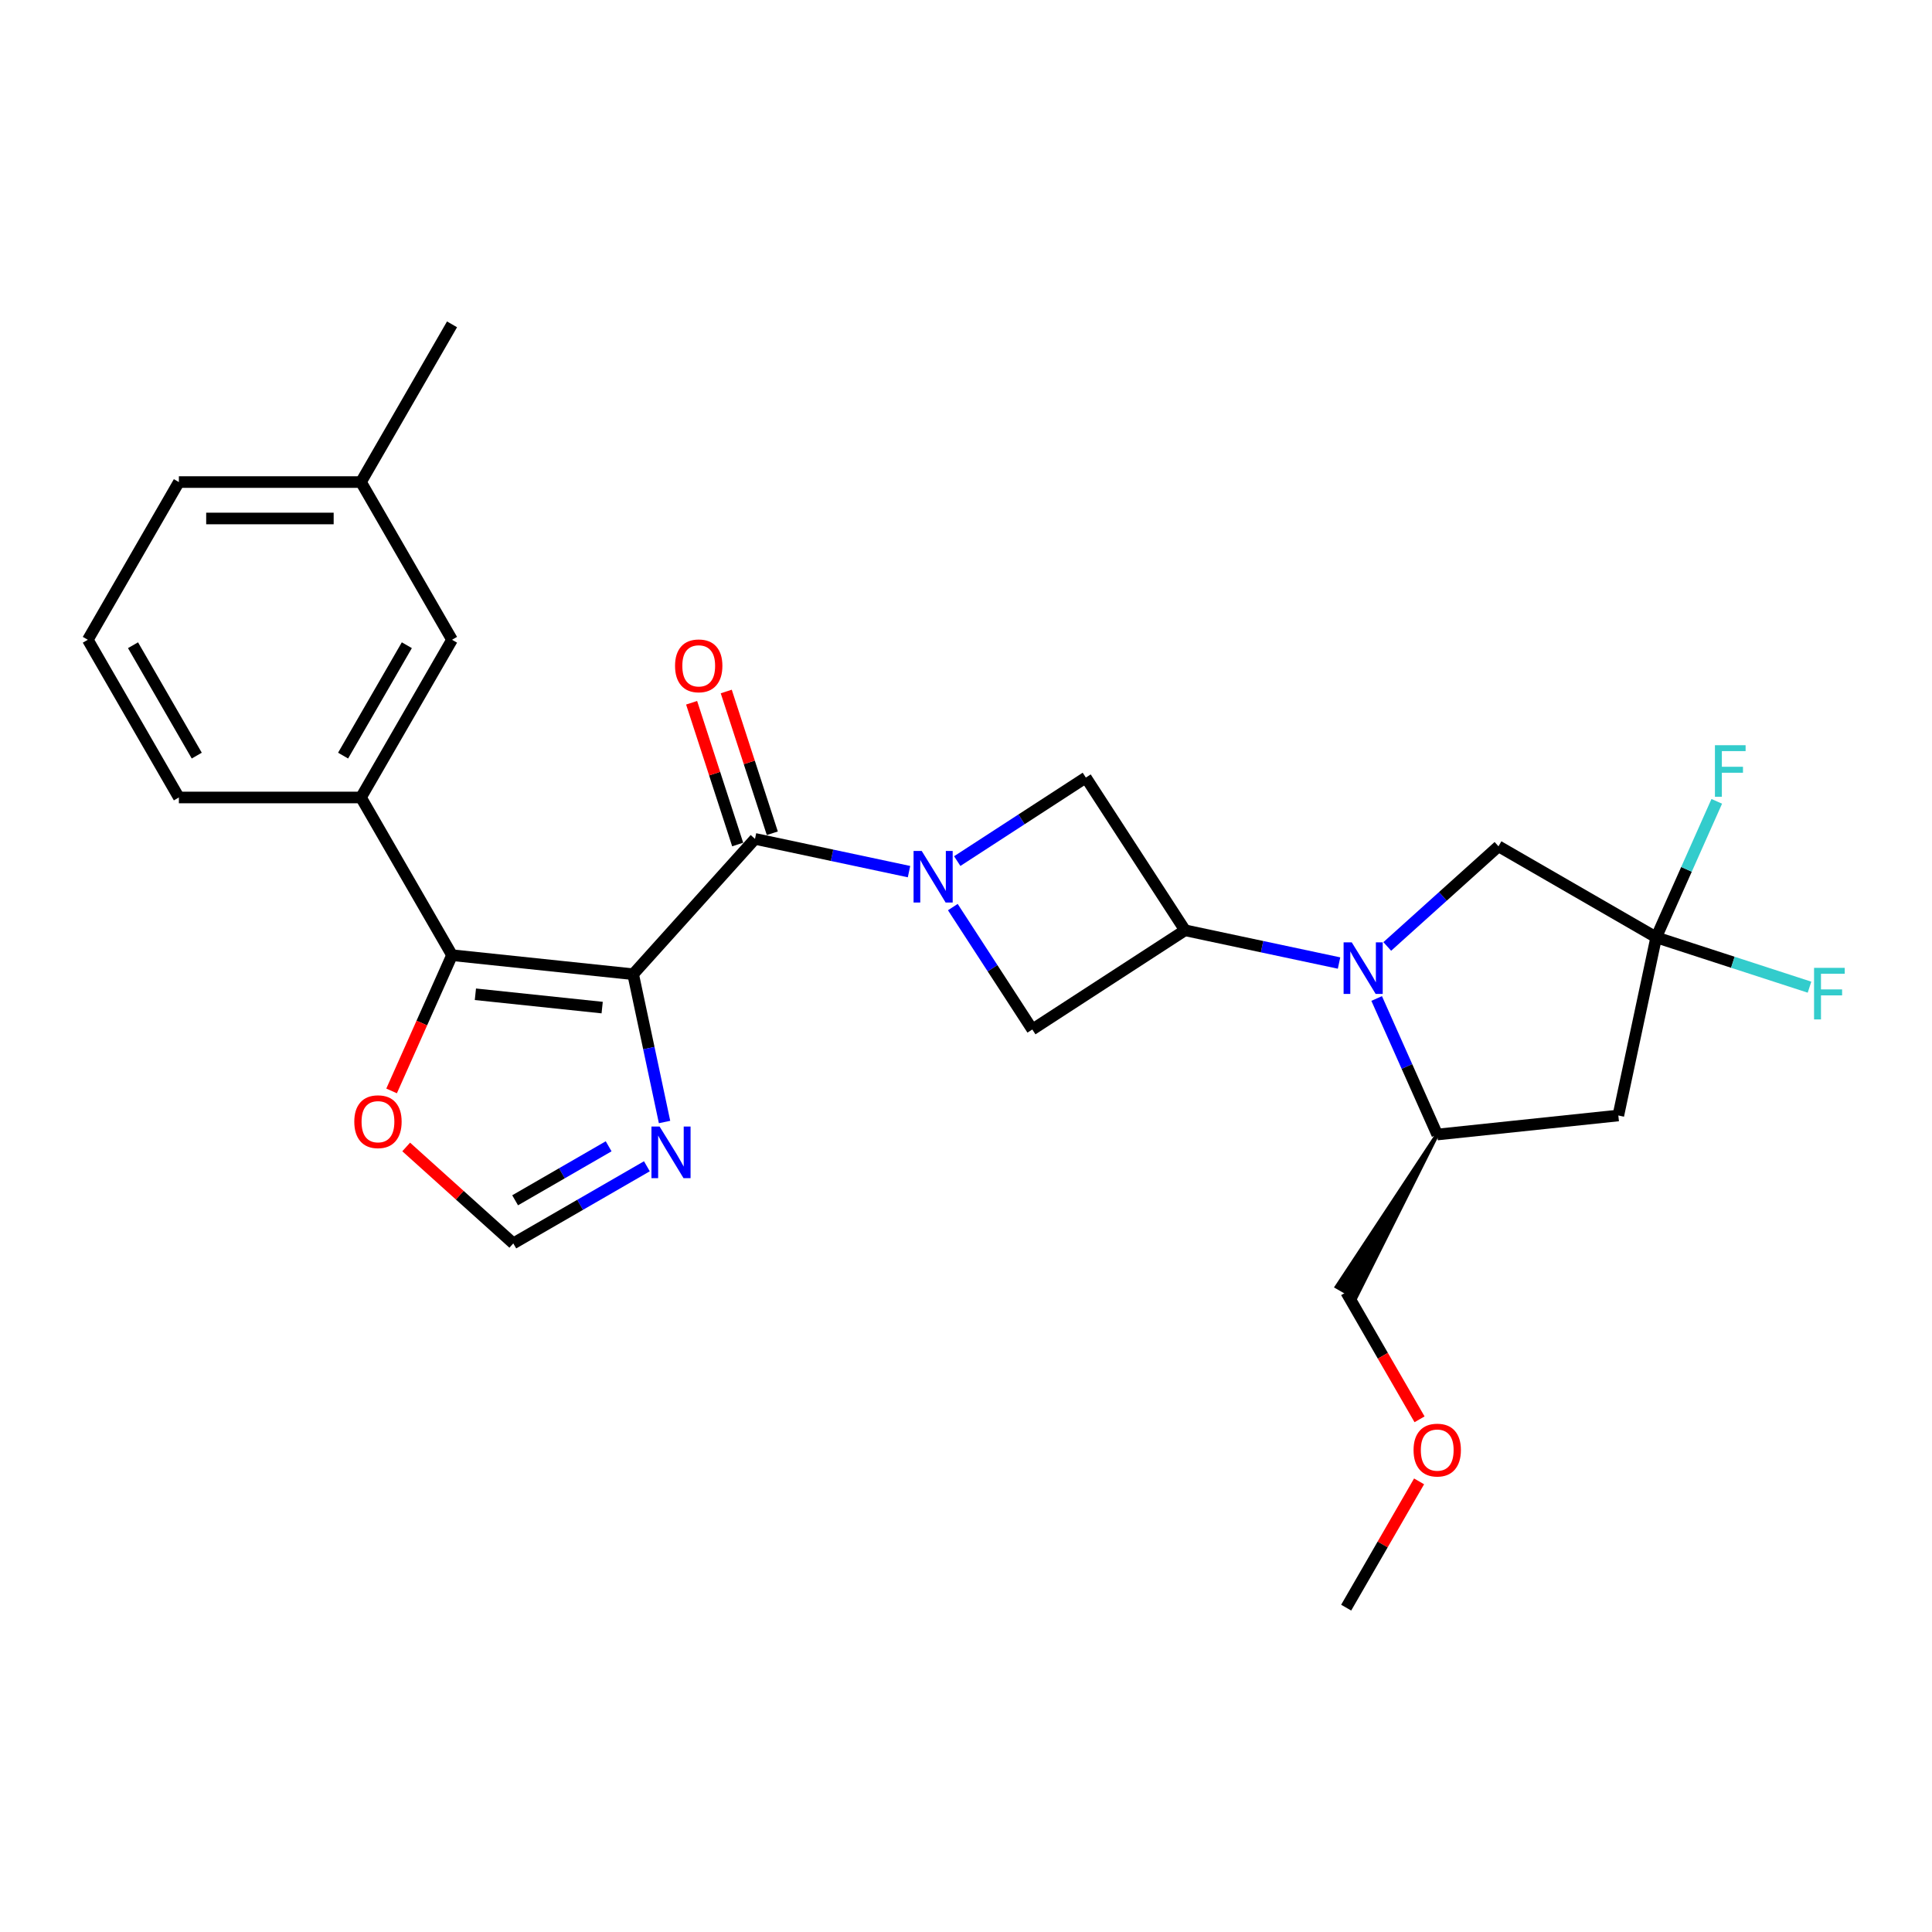 <?xml version='1.0' encoding='iso-8859-1'?>
<svg version='1.1' baseProfile='full'
              xmlns='http://www.w3.org/2000/svg'
                      xmlns:rdkit='http://www.rdkit.org/xml'
                      xmlns:xlink='http://www.w3.org/1999/xlink'
                  xml:space='preserve'
width='1000px' height='1000px' viewBox='0 0 1000 1000'>
<!-- END OF HEADER -->
<rect style='opacity:1.0;fill:#FFFFFF;stroke:none' width='1000' height='1000' x='0' y='0'> </rect>
<path class='bond-1' d='M 327.713,504.256 L 390.784,434.208' style='fill:none;fill-rule:evenodd;stroke:#000000;stroke-width:6px;stroke-linecap:butt;stroke-linejoin:miter;stroke-opacity:1' />
<path class='bond-3' d='M 327.713,504.256 L 233.971,494.403' style='fill:none;fill-rule:evenodd;stroke:#000000;stroke-width:6px;stroke-linecap:butt;stroke-linejoin:miter;stroke-opacity:1' />
<path class='bond-3' d='M 311.681,521.526 L 246.062,514.629' style='fill:none;fill-rule:evenodd;stroke:#000000;stroke-width:6px;stroke-linecap:butt;stroke-linejoin:miter;stroke-opacity:1' />
<path class='bond-5' d='M 327.713,504.256 L 335.843,542.503' style='fill:none;fill-rule:evenodd;stroke:#000000;stroke-width:6px;stroke-linecap:butt;stroke-linejoin:miter;stroke-opacity:1' />
<path class='bond-5' d='M 335.843,542.503 L 343.972,580.751' style='fill:none;fill-rule:evenodd;stroke:#0000FF;stroke-width:6px;stroke-linecap:butt;stroke-linejoin:miter;stroke-opacity:1' />
<path class='bond-0' d='M 470.503,451.153 L 430.643,442.681' style='fill:none;fill-rule:evenodd;stroke:#0000FF;stroke-width:6px;stroke-linecap:butt;stroke-linejoin:miter;stroke-opacity:1' />
<path class='bond-0' d='M 430.643,442.681 L 390.784,434.208' style='fill:none;fill-rule:evenodd;stroke:#000000;stroke-width:6px;stroke-linecap:butt;stroke-linejoin:miter;stroke-opacity:1' />
<path class='bond-7' d='M 493.18,469.509 L 513.75,501.183' style='fill:none;fill-rule:evenodd;stroke:#0000FF;stroke-width:6px;stroke-linecap:butt;stroke-linejoin:miter;stroke-opacity:1' />
<path class='bond-7' d='M 513.75,501.183 L 534.319,532.857' style='fill:none;fill-rule:evenodd;stroke:#000000;stroke-width:6px;stroke-linecap:butt;stroke-linejoin:miter;stroke-opacity:1' />
<path class='bond-8' d='M 495.462,445.701 L 528.748,424.085' style='fill:none;fill-rule:evenodd;stroke:#0000FF;stroke-width:6px;stroke-linecap:butt;stroke-linejoin:miter;stroke-opacity:1' />
<path class='bond-8' d='M 528.748,424.085 L 562.034,402.469' style='fill:none;fill-rule:evenodd;stroke:#000000;stroke-width:6px;stroke-linecap:butt;stroke-linejoin:miter;stroke-opacity:1' />
<path class='bond-15' d='M 399.748,431.295 L 387.828,394.607' style='fill:none;fill-rule:evenodd;stroke:#000000;stroke-width:6px;stroke-linecap:butt;stroke-linejoin:miter;stroke-opacity:1' />
<path class='bond-15' d='M 387.828,394.607 L 375.907,357.92' style='fill:none;fill-rule:evenodd;stroke:#FF0000;stroke-width:6px;stroke-linecap:butt;stroke-linejoin:miter;stroke-opacity:1' />
<path class='bond-15' d='M 381.819,437.121 L 369.899,400.433' style='fill:none;fill-rule:evenodd;stroke:#000000;stroke-width:6px;stroke-linecap:butt;stroke-linejoin:miter;stroke-opacity:1' />
<path class='bond-15' d='M 369.899,400.433 L 357.978,363.745' style='fill:none;fill-rule:evenodd;stroke:#FF0000;stroke-width:6px;stroke-linecap:butt;stroke-linejoin:miter;stroke-opacity:1' />
<path class='bond-2' d='M 693.089,498.465 L 653.23,489.993' style='fill:none;fill-rule:evenodd;stroke:#0000FF;stroke-width:6px;stroke-linecap:butt;stroke-linejoin:miter;stroke-opacity:1' />
<path class='bond-2' d='M 653.23,489.993 L 613.371,481.52' style='fill:none;fill-rule:evenodd;stroke:#000000;stroke-width:6px;stroke-linecap:butt;stroke-linejoin:miter;stroke-opacity:1' />
<path class='bond-10' d='M 712.561,516.821 L 728.234,552.024' style='fill:none;fill-rule:evenodd;stroke:#0000FF;stroke-width:6px;stroke-linecap:butt;stroke-linejoin:miter;stroke-opacity:1' />
<path class='bond-10' d='M 728.234,552.024 L 743.907,587.227' style='fill:none;fill-rule:evenodd;stroke:#000000;stroke-width:6px;stroke-linecap:butt;stroke-linejoin:miter;stroke-opacity:1' />
<path class='bond-12' d='M 718.049,489.881 L 746.833,463.964' style='fill:none;fill-rule:evenodd;stroke:#0000FF;stroke-width:6px;stroke-linecap:butt;stroke-linejoin:miter;stroke-opacity:1' />
<path class='bond-12' d='M 746.833,463.964 L 775.617,438.047' style='fill:none;fill-rule:evenodd;stroke:#000000;stroke-width:6px;stroke-linecap:butt;stroke-linejoin:miter;stroke-opacity:1' />
<path class='bond-11' d='M 233.971,494.403 L 186.842,412.773' style='fill:none;fill-rule:evenodd;stroke:#000000;stroke-width:6px;stroke-linecap:butt;stroke-linejoin:miter;stroke-opacity:1' />
<path class='bond-14' d='M 233.971,494.403 L 218.331,529.53' style='fill:none;fill-rule:evenodd;stroke:#000000;stroke-width:6px;stroke-linecap:butt;stroke-linejoin:miter;stroke-opacity:1' />
<path class='bond-14' d='M 218.331,529.53 L 202.691,564.658' style='fill:none;fill-rule:evenodd;stroke:#FF0000;stroke-width:6px;stroke-linecap:butt;stroke-linejoin:miter;stroke-opacity:1' />
<path class='bond-4' d='M 613.371,481.52 L 562.034,402.469' style='fill:none;fill-rule:evenodd;stroke:#000000;stroke-width:6px;stroke-linecap:butt;stroke-linejoin:miter;stroke-opacity:1' />
<path class='bond-28' d='M 613.371,481.52 L 534.319,532.857' style='fill:none;fill-rule:evenodd;stroke:#000000;stroke-width:6px;stroke-linecap:butt;stroke-linejoin:miter;stroke-opacity:1' />
<path class='bond-13' d='M 334.83,603.659 L 300.255,623.621' style='fill:none;fill-rule:evenodd;stroke:#0000FF;stroke-width:6px;stroke-linecap:butt;stroke-linejoin:miter;stroke-opacity:1' />
<path class='bond-13' d='M 300.255,623.621 L 265.68,643.583' style='fill:none;fill-rule:evenodd;stroke:#000000;stroke-width:6px;stroke-linecap:butt;stroke-linejoin:miter;stroke-opacity:1' />
<path class='bond-13' d='M 315.032,593.322 L 290.829,607.295' style='fill:none;fill-rule:evenodd;stroke:#0000FF;stroke-width:6px;stroke-linecap:butt;stroke-linejoin:miter;stroke-opacity:1' />
<path class='bond-13' d='M 290.829,607.295 L 266.627,621.269' style='fill:none;fill-rule:evenodd;stroke:#000000;stroke-width:6px;stroke-linecap:butt;stroke-linejoin:miter;stroke-opacity:1' />
<path class='bond-6' d='M 857.247,485.176 L 775.617,438.047' style='fill:none;fill-rule:evenodd;stroke:#000000;stroke-width:6px;stroke-linecap:butt;stroke-linejoin:miter;stroke-opacity:1' />
<path class='bond-17' d='M 857.247,485.176 L 872.92,449.973' style='fill:none;fill-rule:evenodd;stroke:#000000;stroke-width:6px;stroke-linecap:butt;stroke-linejoin:miter;stroke-opacity:1' />
<path class='bond-17' d='M 872.92,449.973 L 888.593,414.77' style='fill:none;fill-rule:evenodd;stroke:#33CCCC;stroke-width:6px;stroke-linecap:butt;stroke-linejoin:miter;stroke-opacity:1' />
<path class='bond-18' d='M 857.247,485.176 L 896.923,498.067' style='fill:none;fill-rule:evenodd;stroke:#000000;stroke-width:6px;stroke-linecap:butt;stroke-linejoin:miter;stroke-opacity:1' />
<path class='bond-18' d='M 896.923,498.067 L 936.598,510.959' style='fill:none;fill-rule:evenodd;stroke:#33CCCC;stroke-width:6px;stroke-linecap:butt;stroke-linejoin:miter;stroke-opacity:1' />
<path class='bond-30' d='M 857.247,485.176 L 837.649,577.374' style='fill:none;fill-rule:evenodd;stroke:#000000;stroke-width:6px;stroke-linecap:butt;stroke-linejoin:miter;stroke-opacity:1' />
<path class='bond-9' d='M 837.649,577.374 L 743.907,587.227' style='fill:none;fill-rule:evenodd;stroke:#000000;stroke-width:6px;stroke-linecap:butt;stroke-linejoin:miter;stroke-opacity:1' />
<path class='bond-20' d='M 743.907,587.227 L 691.88,666.029 L 701.676,671.685 Z' style='fill:#000000;fill-rule:evenodd;fill-opacity:1;stroke:#000000;stroke-width:2px;stroke-linecap:butt;stroke-linejoin:miter;stroke-opacity:1;' />
<path class='bond-16' d='M 186.842,412.773 L 233.971,331.143' style='fill:none;fill-rule:evenodd;stroke:#000000;stroke-width:6px;stroke-linecap:butt;stroke-linejoin:miter;stroke-opacity:1' />
<path class='bond-16' d='M 177.585,391.103 L 210.576,333.962' style='fill:none;fill-rule:evenodd;stroke:#000000;stroke-width:6px;stroke-linecap:butt;stroke-linejoin:miter;stroke-opacity:1' />
<path class='bond-21' d='M 186.842,412.773 L 92.584,412.773' style='fill:none;fill-rule:evenodd;stroke:#000000;stroke-width:6px;stroke-linecap:butt;stroke-linejoin:miter;stroke-opacity:1' />
<path class='bond-27' d='M 265.68,643.583 L 237.961,618.625' style='fill:none;fill-rule:evenodd;stroke:#000000;stroke-width:6px;stroke-linecap:butt;stroke-linejoin:miter;stroke-opacity:1' />
<path class='bond-27' d='M 237.961,618.625 L 210.243,593.667' style='fill:none;fill-rule:evenodd;stroke:#FF0000;stroke-width:6px;stroke-linecap:butt;stroke-linejoin:miter;stroke-opacity:1' />
<path class='bond-19' d='M 233.971,331.143 L 186.842,249.513' style='fill:none;fill-rule:evenodd;stroke:#000000;stroke-width:6px;stroke-linecap:butt;stroke-linejoin:miter;stroke-opacity:1' />
<path class='bond-25' d='M 186.842,249.513 L 233.971,167.883' style='fill:none;fill-rule:evenodd;stroke:#000000;stroke-width:6px;stroke-linecap:butt;stroke-linejoin:miter;stroke-opacity:1' />
<path class='bond-29' d='M 186.842,249.513 L 92.584,249.513' style='fill:none;fill-rule:evenodd;stroke:#000000;stroke-width:6px;stroke-linecap:butt;stroke-linejoin:miter;stroke-opacity:1' />
<path class='bond-29' d='M 172.703,268.365 L 106.722,268.365' style='fill:none;fill-rule:evenodd;stroke:#000000;stroke-width:6px;stroke-linecap:butt;stroke-linejoin:miter;stroke-opacity:1' />
<path class='bond-22' d='M 696.778,668.857 L 715.766,701.745' style='fill:none;fill-rule:evenodd;stroke:#000000;stroke-width:6px;stroke-linecap:butt;stroke-linejoin:miter;stroke-opacity:1' />
<path class='bond-22' d='M 715.766,701.745 L 734.754,734.633' style='fill:none;fill-rule:evenodd;stroke:#FF0000;stroke-width:6px;stroke-linecap:butt;stroke-linejoin:miter;stroke-opacity:1' />
<path class='bond-23' d='M 92.584,412.773 L 45.455,331.143' style='fill:none;fill-rule:evenodd;stroke:#000000;stroke-width:6px;stroke-linecap:butt;stroke-linejoin:miter;stroke-opacity:1' />
<path class='bond-23' d='M 101.84,391.103 L 68.85,333.962' style='fill:none;fill-rule:evenodd;stroke:#000000;stroke-width:6px;stroke-linecap:butt;stroke-linejoin:miter;stroke-opacity:1' />
<path class='bond-26' d='M 734.514,766.756 L 715.646,799.436' style='fill:none;fill-rule:evenodd;stroke:#FF0000;stroke-width:6px;stroke-linecap:butt;stroke-linejoin:miter;stroke-opacity:1' />
<path class='bond-26' d='M 715.646,799.436 L 696.778,832.117' style='fill:none;fill-rule:evenodd;stroke:#000000;stroke-width:6px;stroke-linecap:butt;stroke-linejoin:miter;stroke-opacity:1' />
<path class='bond-24' d='M 45.455,331.143 L 92.584,249.513' style='fill:none;fill-rule:evenodd;stroke:#000000;stroke-width:6px;stroke-linecap:butt;stroke-linejoin:miter;stroke-opacity:1' />
<path  class='atom-1' d='M 477.082 440.459
L 485.829 454.597
Q 486.696 455.992, 488.091 458.518
Q 489.486 461.045, 489.562 461.195
L 489.562 440.459
L 493.106 440.459
L 493.106 467.153
L 489.448 467.153
L 480.06 451.694
Q 478.967 449.884, 477.798 447.811
Q 476.667 445.737, 476.328 445.096
L 476.328 467.153
L 472.859 467.153
L 472.859 440.459
L 477.082 440.459
' fill='#0000FF'/>
<path  class='atom-3' d='M 699.668 487.771
L 708.416 501.91
Q 709.283 503.305, 710.678 505.831
Q 712.073 508.357, 712.148 508.508
L 712.148 487.771
L 715.692 487.771
L 715.692 514.465
L 712.035 514.465
L 702.647 499.006
Q 701.554 497.197, 700.385 495.123
Q 699.254 493.049, 698.914 492.408
L 698.914 514.465
L 695.446 514.465
L 695.446 487.771
L 699.668 487.771
' fill='#0000FF'/>
<path  class='atom-6' d='M 341.41 583.107
L 350.157 597.246
Q 351.024 598.641, 352.419 601.167
Q 353.814 603.693, 353.889 603.844
L 353.889 583.107
L 357.434 583.107
L 357.434 609.801
L 353.776 609.801
L 344.388 594.343
Q 343.295 592.533, 342.126 590.459
Q 340.995 588.386, 340.656 587.745
L 340.656 609.801
L 337.187 609.801
L 337.187 583.107
L 341.41 583.107
' fill='#0000FF'/>
<path  class='atom-15' d='M 183.379 580.588
Q 183.379 574.178, 186.546 570.596
Q 189.713 567.014, 195.633 567.014
Q 201.552 567.014, 204.719 570.596
Q 207.886 574.178, 207.886 580.588
Q 207.886 587.073, 204.681 590.767
Q 201.477 594.425, 195.633 594.425
Q 189.751 594.425, 186.546 590.767
Q 183.379 587.11, 183.379 580.588
M 195.633 591.408
Q 199.705 591.408, 201.891 588.694
Q 204.116 585.941, 204.116 580.588
Q 204.116 575.347, 201.891 572.708
Q 199.705 570.031, 195.633 570.031
Q 191.561 570.031, 189.336 572.67
Q 187.149 575.309, 187.149 580.588
Q 187.149 585.979, 189.336 588.694
Q 191.561 591.408, 195.633 591.408
' fill='#FF0000'/>
<path  class='atom-16' d='M 349.403 344.639
Q 349.403 338.229, 352.57 334.647
Q 355.737 331.066, 361.656 331.066
Q 367.576 331.066, 370.743 334.647
Q 373.91 338.229, 373.91 344.639
Q 373.91 351.124, 370.705 354.819
Q 367.5 358.476, 361.656 358.476
Q 355.775 358.476, 352.57 354.819
Q 349.403 351.161, 349.403 344.639
M 361.656 355.46
Q 365.728 355.46, 367.915 352.745
Q 370.14 349.993, 370.14 344.639
Q 370.14 339.398, 367.915 336.759
Q 365.728 334.082, 361.656 334.082
Q 357.585 334.082, 355.36 336.721
Q 353.173 339.36, 353.173 344.639
Q 353.173 350.03, 355.36 352.745
Q 357.585 355.46, 361.656 355.46
' fill='#FF0000'/>
<path  class='atom-18' d='M 887.648 385.72
L 903.521 385.72
L 903.521 388.774
L 891.23 388.774
L 891.23 396.88
L 902.164 396.88
L 902.164 399.972
L 891.23 399.972
L 891.23 412.414
L 887.648 412.414
L 887.648 385.72
' fill='#33CCCC'/>
<path  class='atom-19' d='M 938.955 500.956
L 954.828 500.956
L 954.828 504.01
L 942.537 504.01
L 942.537 512.116
L 953.471 512.116
L 953.471 515.208
L 942.537 515.208
L 942.537 527.65
L 938.955 527.65
L 938.955 500.956
' fill='#33CCCC'/>
<path  class='atom-23' d='M 731.654 750.562
Q 731.654 744.153, 734.821 740.571
Q 737.988 736.989, 743.907 736.989
Q 749.827 736.989, 752.994 740.571
Q 756.161 744.153, 756.161 750.562
Q 756.161 757.047, 752.956 760.742
Q 749.751 764.4, 743.907 764.4
Q 738.026 764.4, 734.821 760.742
Q 731.654 757.085, 731.654 750.562
M 743.907 761.383
Q 747.979 761.383, 750.166 758.669
Q 752.391 755.916, 752.391 750.562
Q 752.391 745.322, 750.166 742.682
Q 747.979 740.005, 743.907 740.005
Q 739.835 740.005, 737.611 742.645
Q 735.424 745.284, 735.424 750.562
Q 735.424 755.954, 737.611 758.669
Q 739.835 761.383, 743.907 761.383
' fill='#FF0000'/>
</svg>

